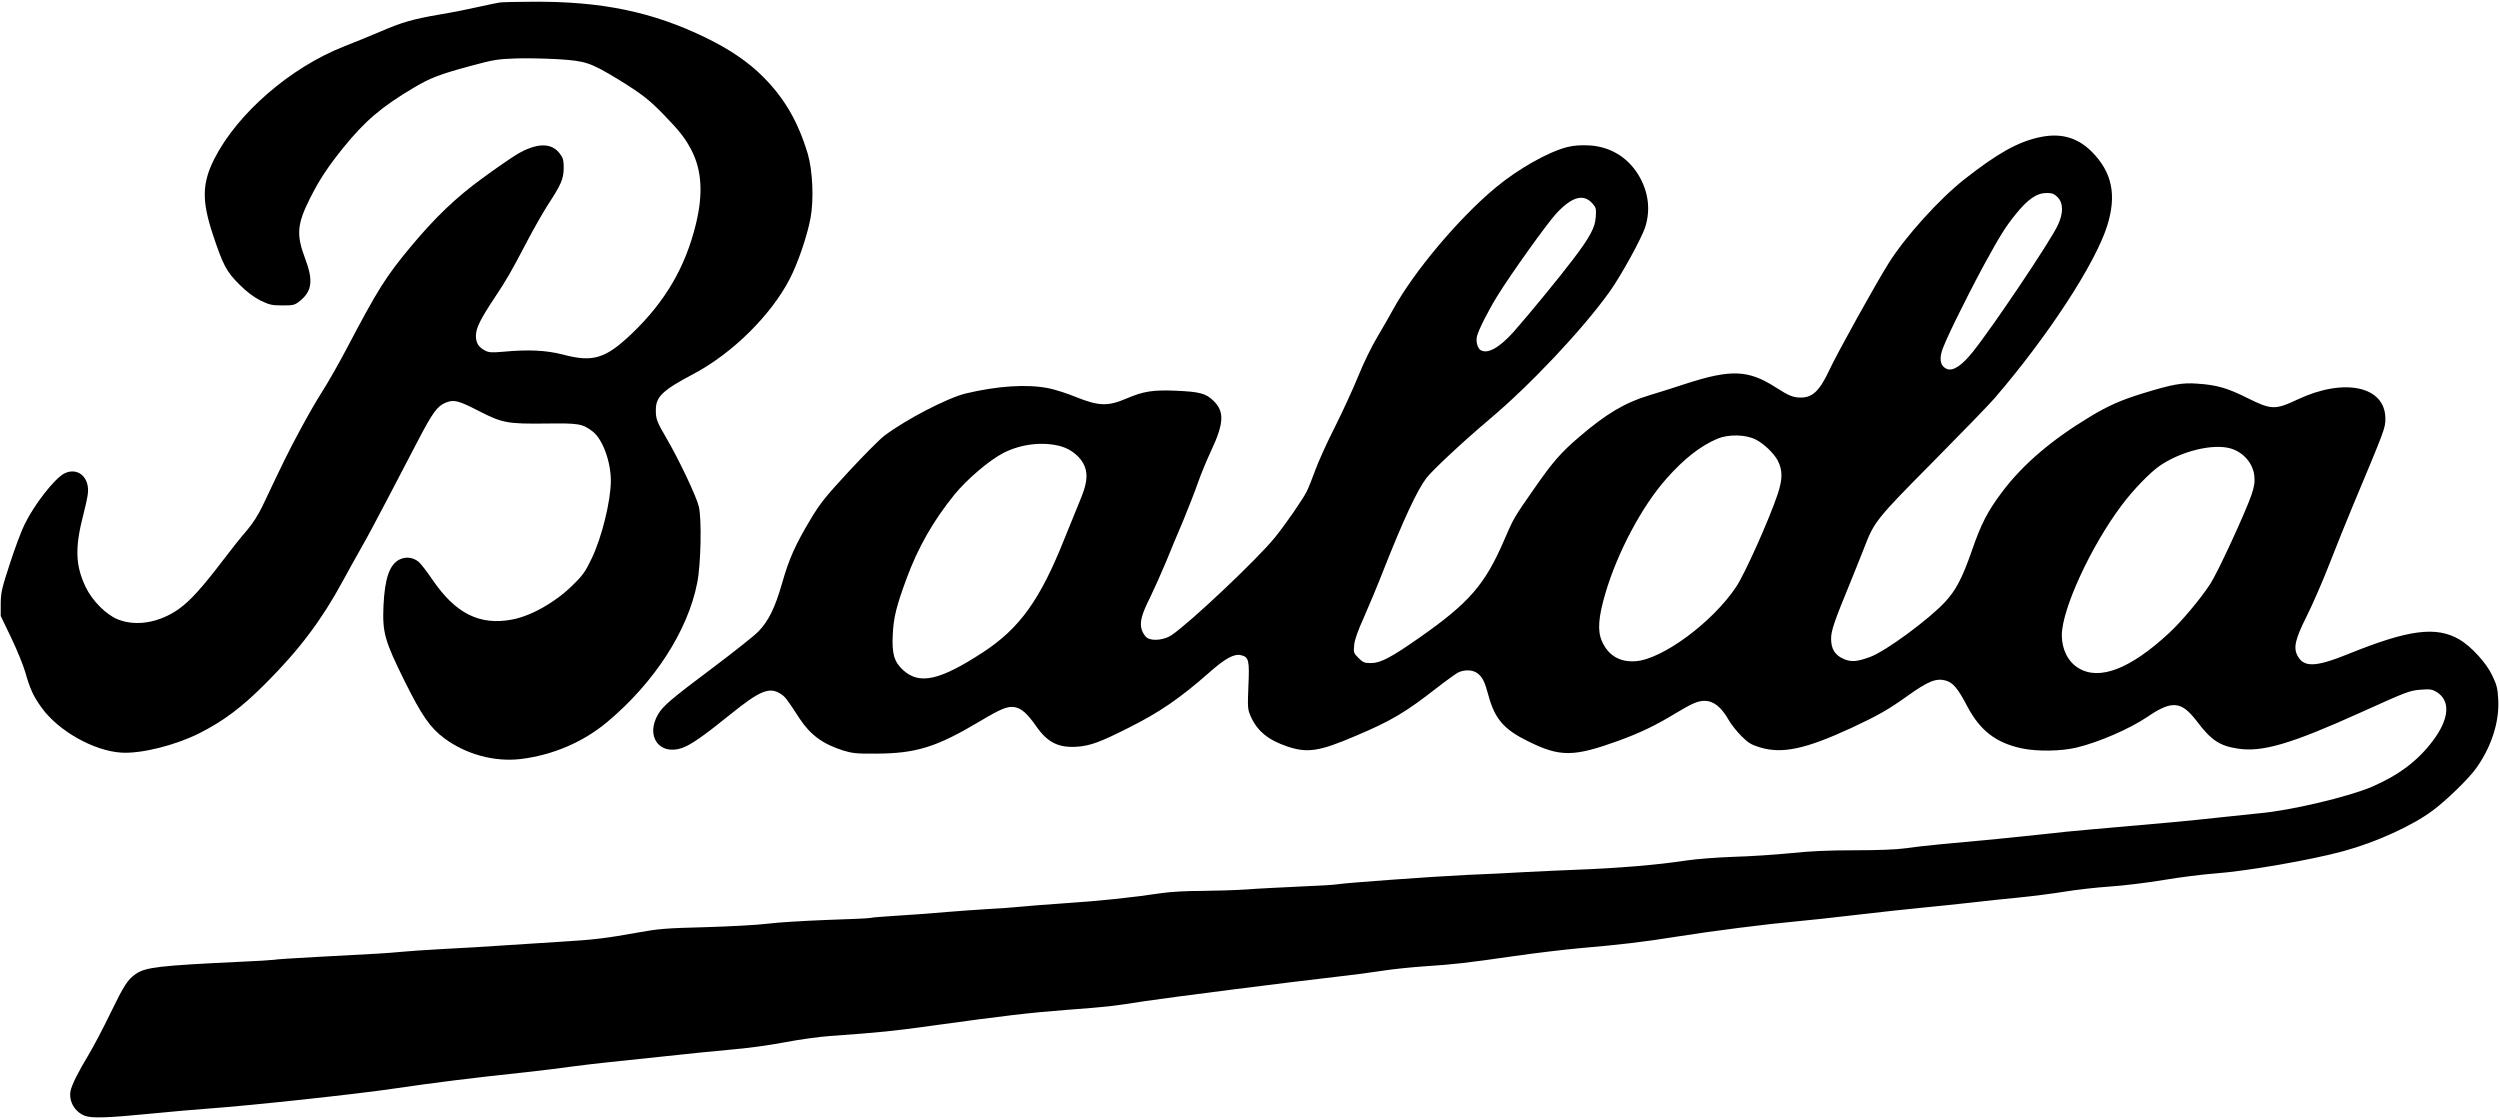 <svg version="1.0" xmlns="http://www.w3.org/2000/svg" viewBox="0 0 1723 771"
 preserveAspectRatio="xMidYMid meet">
<g transform="translate(0,771) scale(0.1,-0.1)"
fill="#000000" stroke="none">
<path d="M3445 7693 c-16 -2 -79 -16 -140 -29 -60 -14 -184 -39 -275 -54 -191
-33 -258 -53 -414 -120 -63 -27 -173 -72 -245 -100 -371 -146 -735 -462 -894
-775 -84 -167 -87 -286 -12 -515 71 -215 95 -262 185 -351 52 -52 98 -86 145
-110 62 -30 79 -34 151 -34 77 0 85 2 121 31 84 67 93 142 36 292 -62 164 -56
237 34 416 63 125 119 211 228 347 150 185 266 284 486 414 114 68 179 93 394
151 152 41 184 47 305 51 74 3 207 0 295 -5 191 -12 222 -22 414 -138 161 -99
216 -141 321 -250 107 -111 142 -156 185 -238 72 -138 82 -303 31 -511 -73
-298 -211 -533 -440 -753 -184 -175 -268 -201 -479 -145 -113 29 -235 35 -407
19 -81 -7 -101 -6 -127 8 -44 22 -63 53 -63 101 0 53 30 114 127 260 91 138
110 171 226 392 47 90 111 201 141 248 94 144 110 181 111 256 0 57 -4 70 -28
102 -58 76 -161 73 -298 -9 -42 -26 -148 -99 -235 -163 -183 -133 -326 -271
-493 -471 -175 -211 -226 -293 -443 -705 -52 -99 -126 -229 -165 -290 -39 -60
-109 -183 -156 -271 -79 -146 -115 -220 -259 -524 -30 -62 -67 -119 -106 -165
-34 -38 -108 -131 -164 -205 -142 -187 -227 -281 -304 -336 -133 -95 -293
-123 -419 -74 -81 31 -179 129 -224 223 -72 151 -76 272 -15 507 28 111 35
151 29 187 -13 87 -88 128 -163 89 -68 -36 -207 -215 -273 -351 -22 -44 -67
-165 -101 -270 -56 -171 -62 -198 -63 -275 l0 -85 72 -150 c40 -83 83 -189 97
-237 32 -114 56 -167 112 -244 114 -160 359 -299 549 -311 136 -9 369 49 536
132 169 85 296 180 464 349 232 233 384 436 530 706 37 69 94 170 125 225 32
55 113 206 180 335 68 129 162 310 210 402 102 196 135 240 192 263 57 23 87
15 231 -59 158 -81 194 -88 459 -85 230 3 251 -1 323 -55 68 -52 125 -207 125
-339 0 -137 -62 -391 -132 -536 -43 -90 -61 -116 -132 -185 -117 -116 -284
-211 -417 -236 -223 -42 -389 41 -548 274 -39 58 -83 114 -97 125 -38 30 -85
36 -128 16 -71 -34 -104 -129 -113 -320 -8 -185 8 -241 146 -520 118 -237 175
-320 273 -393 149 -111 347 -165 528 -143 221 27 430 117 595 255 324 271 555
627 620 958 26 127 32 445 11 528 -17 70 -134 317 -220 465 -70 120 -76 137
-76 199 0 92 45 136 267 253 264 141 529 404 656 651 56 108 119 292 143 418
24 129 15 329 -19 444 -66 220 -159 381 -306 529 -102 103 -230 190 -396 271
-368 179 -720 252 -1200 248 -104 0 -203 -3 -220 -5z"/>
<path d="M14055 6764 c-150 -33 -288 -111 -513 -287 -175 -137 -411 -398 -526
-582 -87 -138 -357 -625 -406 -731 -67 -145 -117 -194 -197 -194 -55 0 -82 11
-176 71 -187 120 -307 125 -616 25 -91 -30 -205 -66 -253 -80 -167 -50 -299
-128 -485 -288 -126 -108 -181 -171 -309 -355 -141 -202 -142 -204 -208 -357
-131 -304 -240 -430 -578 -667 -201 -141 -273 -179 -340 -179 -44 0 -54 4 -85
35 -34 34 -35 38 -30 90 3 35 26 100 67 190 33 75 94 220 134 323 139 352 233
554 298 639 42 54 256 254 433 403 282 237 641 618 828 879 77 107 224 373
247 450 38 122 19 251 -54 365 -76 118 -195 187 -336 194 -59 3 -106 -1 -150
-12 -132 -34 -337 -150 -491 -278 -255 -211 -567 -583 -709 -843 -24 -44 -73
-130 -109 -190 -38 -63 -95 -180 -131 -270 -36 -88 -108 -245 -161 -350 -53
-104 -113 -237 -134 -295 -21 -58 -47 -123 -58 -145 -29 -58 -146 -227 -221
-320 -117 -145 -581 -584 -711 -672 -50 -34 -133 -43 -169 -19 -14 9 -30 34
-37 55 -16 53 -2 105 60 229 26 54 74 160 106 237 31 77 86 208 121 290 34 83
79 197 99 255 20 58 61 157 91 221 91 194 94 274 15 349 -51 49 -95 60 -253
67 -162 7 -226 -3 -348 -55 -124 -53 -187 -51 -340 10 -63 26 -150 54 -192 62
-147 30 -351 17 -573 -36 -126 -31 -412 -179 -560 -291 -32 -24 -142 -135
-245 -246 -162 -175 -197 -219 -263 -329 -106 -177 -149 -273 -197 -442 -49
-170 -93 -260 -164 -333 -28 -29 -167 -139 -308 -245 -292 -219 -349 -267
-383 -326 -87 -149 8 -283 163 -232 61 21 146 79 335 232 202 163 268 191 344
144 33 -20 43 -32 133 -171 74 -113 161 -177 300 -221 65 -20 95 -23 225 -22
279 1 418 44 720 224 146 87 191 105 240 96 46 -9 85 -44 145 -129 79 -115
157 -153 287 -143 88 7 155 31 351 130 212 106 354 203 556 381 110 97 170
130 217 120 56 -12 61 -35 53 -213 -6 -149 -5 -161 15 -207 45 -103 121 -165
254 -210 138 -46 219 -34 467 72 247 104 346 163 561 331 63 49 129 96 146
106 45 23 104 21 137 -5 34 -27 49 -57 75 -154 44 -161 107 -233 275 -315 218
-108 312 -107 621 5 146 53 257 106 393 189 113 68 154 86 199 86 63 0 116
-42 169 -135 15 -27 54 -76 85 -107 48 -48 67 -60 129 -79 153 -46 313 -12
629 134 183 85 258 128 386 220 143 102 199 125 264 107 51 -14 84 -53 149
-177 88 -167 196 -251 373 -290 108 -23 273 -21 381 5 157 38 365 129 487 211
170 116 235 110 341 -29 99 -131 157 -170 281 -189 169 -27 367 31 854 251
321 145 332 149 412 155 61 5 76 2 106 -16 98 -60 88 -186 -27 -338 -103 -137
-235 -236 -418 -315 -160 -69 -565 -165 -778 -183 -41 -4 -174 -18 -295 -31
-202 -22 -328 -34 -850 -79 -99 -8 -256 -24 -350 -35 -161 -18 -437 -45 -715
-70 -69 -6 -170 -18 -225 -26 -64 -9 -191 -14 -355 -14 -179 0 -310 -6 -440
-20 -102 -10 -277 -22 -390 -25 -113 -4 -259 -15 -325 -25 -203 -31 -465 -53
-780 -65 -82 -3 -231 -10 -330 -15 -99 -6 -283 -15 -410 -20 -233 -11 -850
-56 -893 -65 -13 -3 -128 -10 -255 -15 -128 -6 -293 -14 -367 -20 -74 -5 -213
-9 -308 -10 -102 0 -214 -6 -275 -15 -198 -30 -434 -55 -667 -70 -129 -9 -273
-20 -320 -25 -47 -5 -141 -12 -210 -15 -69 -4 -195 -13 -280 -20 -85 -8 -236
-19 -335 -25 -99 -6 -186 -13 -194 -16 -8 -3 -143 -9 -300 -14 -157 -6 -342
-17 -411 -26 -69 -9 -261 -19 -430 -24 -276 -7 -321 -11 -470 -38 -205 -37
-298 -49 -520 -62 -96 -6 -272 -17 -390 -25 -118 -8 -307 -20 -420 -25 -113
-6 -245 -15 -295 -20 -96 -9 -141 -12 -580 -35 -154 -8 -289 -17 -300 -20 -11
-2 -119 -9 -240 -14 -548 -26 -641 -37 -709 -83 -56 -39 -82 -79 -174 -269
-49 -101 -116 -229 -149 -284 -76 -126 -118 -211 -127 -254 -13 -71 29 -144
99 -171 45 -18 162 -14 445 14 140 14 324 30 408 36 293 21 1018 99 1287 139
265 39 526 72 895 111 102 11 248 29 325 40 77 10 192 24 255 30 63 6 234 24
380 40 146 16 351 37 455 46 111 9 265 30 370 50 99 19 241 39 315 44 351 25
434 34 695 70 513 71 678 90 935 110 301 23 301 23 545 61 189 28 988 130
1330 169 99 11 236 29 305 40 69 11 197 24 285 30 210 14 287 23 615 70 151
22 356 46 455 55 289 25 440 43 672 80 236 38 623 87 823 105 69 6 256 26 415
45 160 19 367 41 460 50 94 9 244 25 335 35 91 11 239 26 330 35 91 9 230 27
310 40 80 13 219 29 310 35 91 6 257 26 370 45 113 19 272 39 354 45 221 16
668 94 887 154 227 62 474 175 614 279 97 72 249 220 301 293 104 145 160 318
152 470 -4 80 -10 103 -42 170 -40 85 -145 200 -226 247 -160 93 -350 68 -765
-100 -227 -92 -308 -94 -351 -11 -29 55 -15 114 64 272 39 77 110 240 157 361
47 121 117 294 155 385 228 545 230 549 230 615 0 223 -282 284 -605 132 -155
-73 -181 -72 -346 10 -138 69 -210 90 -345 99 -104 8 -171 -4 -376 -67 -150
-46 -240 -86 -364 -161 -264 -159 -464 -330 -605 -518 -100 -133 -144 -217
-209 -405 -66 -190 -110 -273 -185 -354 -114 -122 -409 -339 -515 -378 -91
-34 -132 -37 -184 -14 -60 26 -86 69 -86 139 0 56 20 115 138 402 32 80 74
183 92 230 66 173 84 196 470 585 196 198 388 396 426 440 367 426 695 928
777 1190 66 211 34 367 -105 508 -100 101 -217 133 -363 101z m126 -413 c40
-41 41 -112 0 -196 -53 -112 -448 -700 -585 -871 -77 -96 -138 -135 -180 -116
-38 17 -50 55 -35 114 13 56 154 344 291 599 111 203 148 263 218 350 86 107
147 149 218 149 35 0 49 -6 73 -29z m-3207 -42 c26 -29 28 -37 24 -94 -4 -73
-41 -141 -160 -297 -89 -118 -318 -396 -407 -496 -99 -110 -180 -155 -228
-124 -20 13 -32 58 -24 93 10 44 79 180 143 283 97 156 344 501 406 567 107
114 185 135 246 68z m1126 -1628 c57 -29 126 -95 152 -145 35 -67 34 -129 -1
-234 -59 -175 -224 -544 -285 -636 -162 -244 -509 -500 -693 -513 -110 -8
-190 40 -233 139 -31 71 -24 164 24 328 83 282 251 599 420 790 122 138 235
227 354 277 75 31 193 29 262 -6z m-4788 -47 c74 -21 140 -77 164 -139 23 -61
14 -123 -32 -233 -20 -48 -69 -168 -109 -268 -167 -419 -308 -615 -561 -780
-297 -194 -438 -225 -550 -122 -62 57 -78 112 -71 247 6 118 25 193 94 381 78
213 184 400 330 580 85 105 242 239 338 288 123 63 274 80 397 46z m8059 -14
c89 -25 157 -102 166 -191 4 -42 0 -71 -20 -130 -40 -117 -231 -532 -283 -612
-66 -102 -200 -262 -285 -340 -267 -248 -481 -330 -625 -241 -71 43 -114 129
-114 226 0 178 200 613 412 895 79 106 195 226 262 272 146 101 365 155 487
121z"/>
</g>
</svg>
